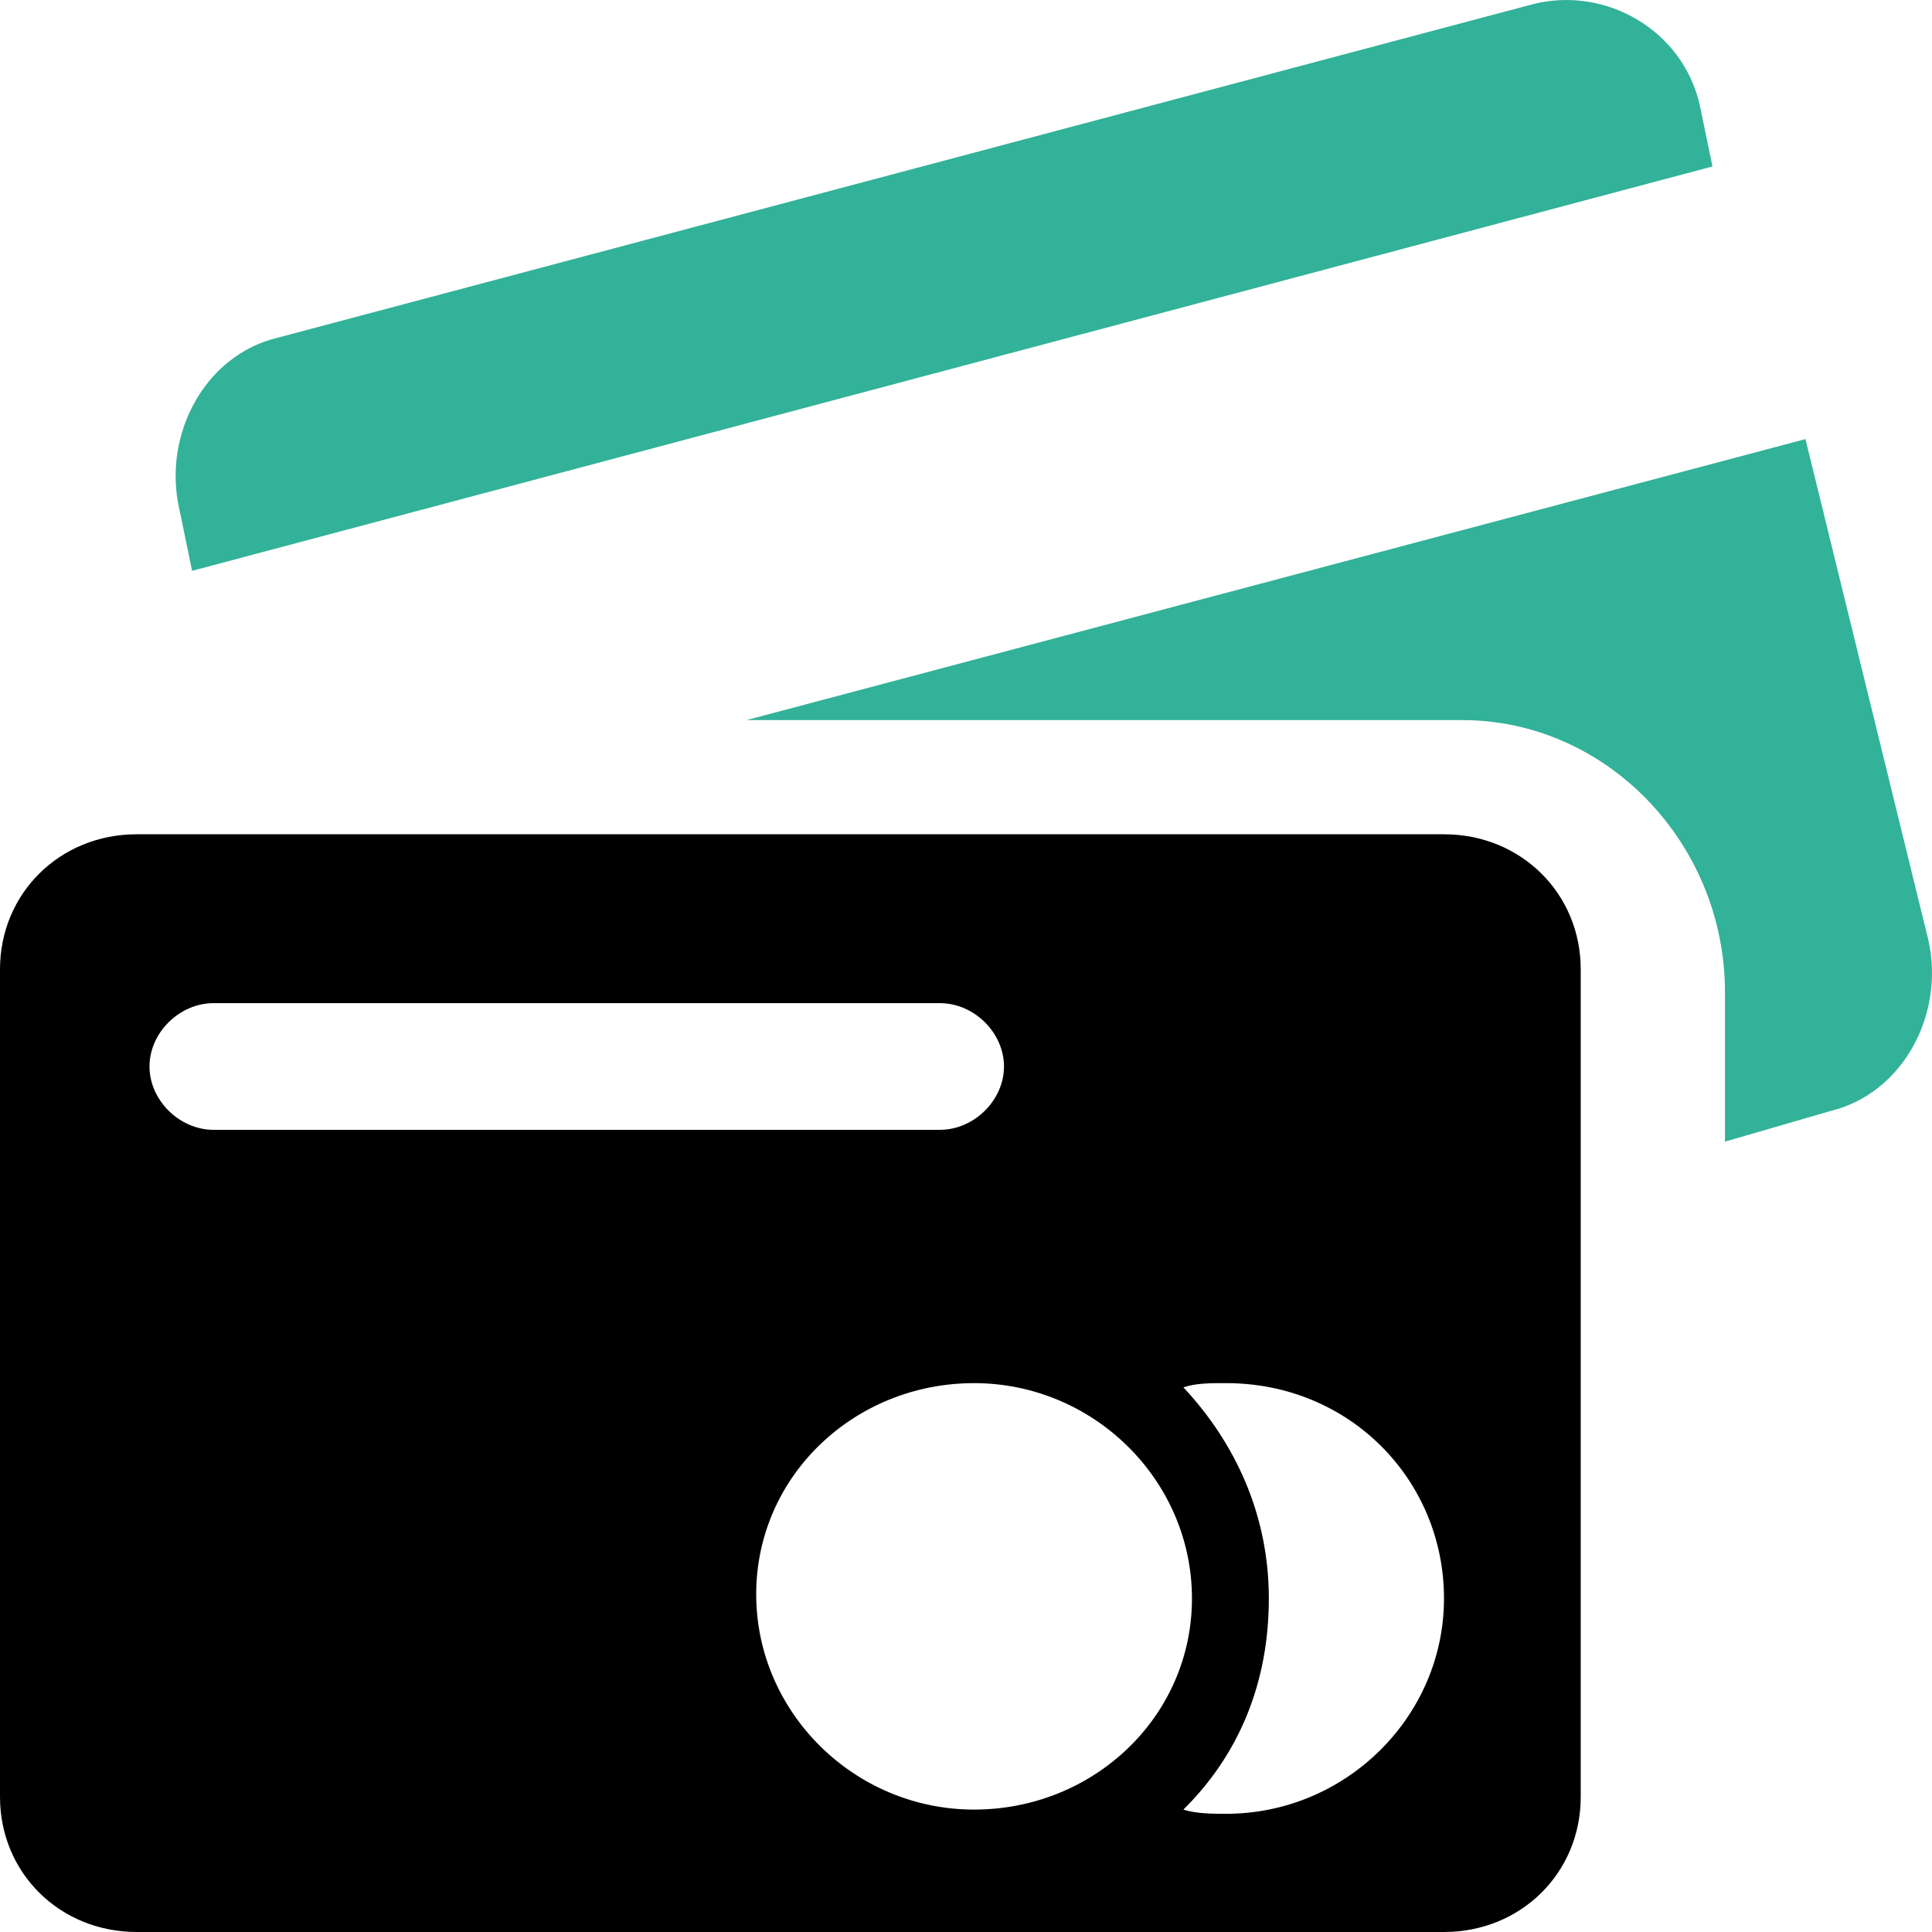 <?xml version="1.0" encoding="UTF-8"?>
<svg width="44px" height="44px" viewBox="0 0 44 44" version="1.1" xmlns="http://www.w3.org/2000/svg" xmlns:xlink="http://www.w3.org/1999/xlink">
    <title>credit-cards</title>
    <g id="REFONTE-SITE" stroke="none" stroke-width="1" fill="none" fill-rule="evenodd">
        <g id="HOME/-run" transform="translate(-340, -2073)" fill-rule="nonzero">
            <g id="credit-cards" transform="translate(340, 2073)">
                <path d="M4.375,13 L39,3.791 L38.71,2.39 C38.323,0.689 36.582,-0.312 34.938,0.088 L6.309,7.695 C4.665,8.095 3.698,9.897 4.085,11.599 L4.375,13 Z" id="Path" fill="#32B298"></path>
                <path d="M41.696,25.3 C43.336,24.9 44.301,23.1 43.915,21.4 L41.118,10 L17,16.4 L33.303,16.4 C36.584,16.4 39.285,19.2 39.285,22.6 L39.285,26 L41.696,25.3 Z" id="Path" fill="#32B298"></path>
                <path d="M36,22.077 C36,20.346 34.638,19 32.886,19 L3.114,19 C1.362,19 0,20.346 0,22.077 L0,40.923 C0,42.654 1.362,44 3.114,44 L32.886,44 C34.638,44 36,42.654 36,40.923 L36,22.077 Z M3.405,24.288 C3.405,23.519 4.086,22.846 4.865,22.846 L21.405,22.846 C22.184,22.846 22.865,23.519 22.865,24.288 C22.865,25.058 22.184,25.731 21.405,25.731 L4.865,25.731 C4.086,25.731 3.405,25.058 3.405,24.288 Z M22.184,41.212 C19.459,41.212 17.222,39 17.222,36.308 C17.222,33.615 19.459,31.5 22.184,31.5 C24.908,31.5 27.146,33.712 27.146,36.404 C27.146,39.096 24.908,41.212 22.184,41.212 Z M32.886,36.404 C32.886,39.096 30.649,41.308 27.924,41.308 C27.632,41.308 27.243,41.308 26.951,41.212 C28.216,39.962 28.897,38.327 28.897,36.404 C28.897,34.481 28.119,32.846 26.951,31.596 C27.243,31.5 27.535,31.5 27.924,31.5 C30.746,31.5 32.886,33.712 32.886,36.404 Z" id="Shape" fill="#000000"></path>
            </g>
        </g>
    </g>
</svg>